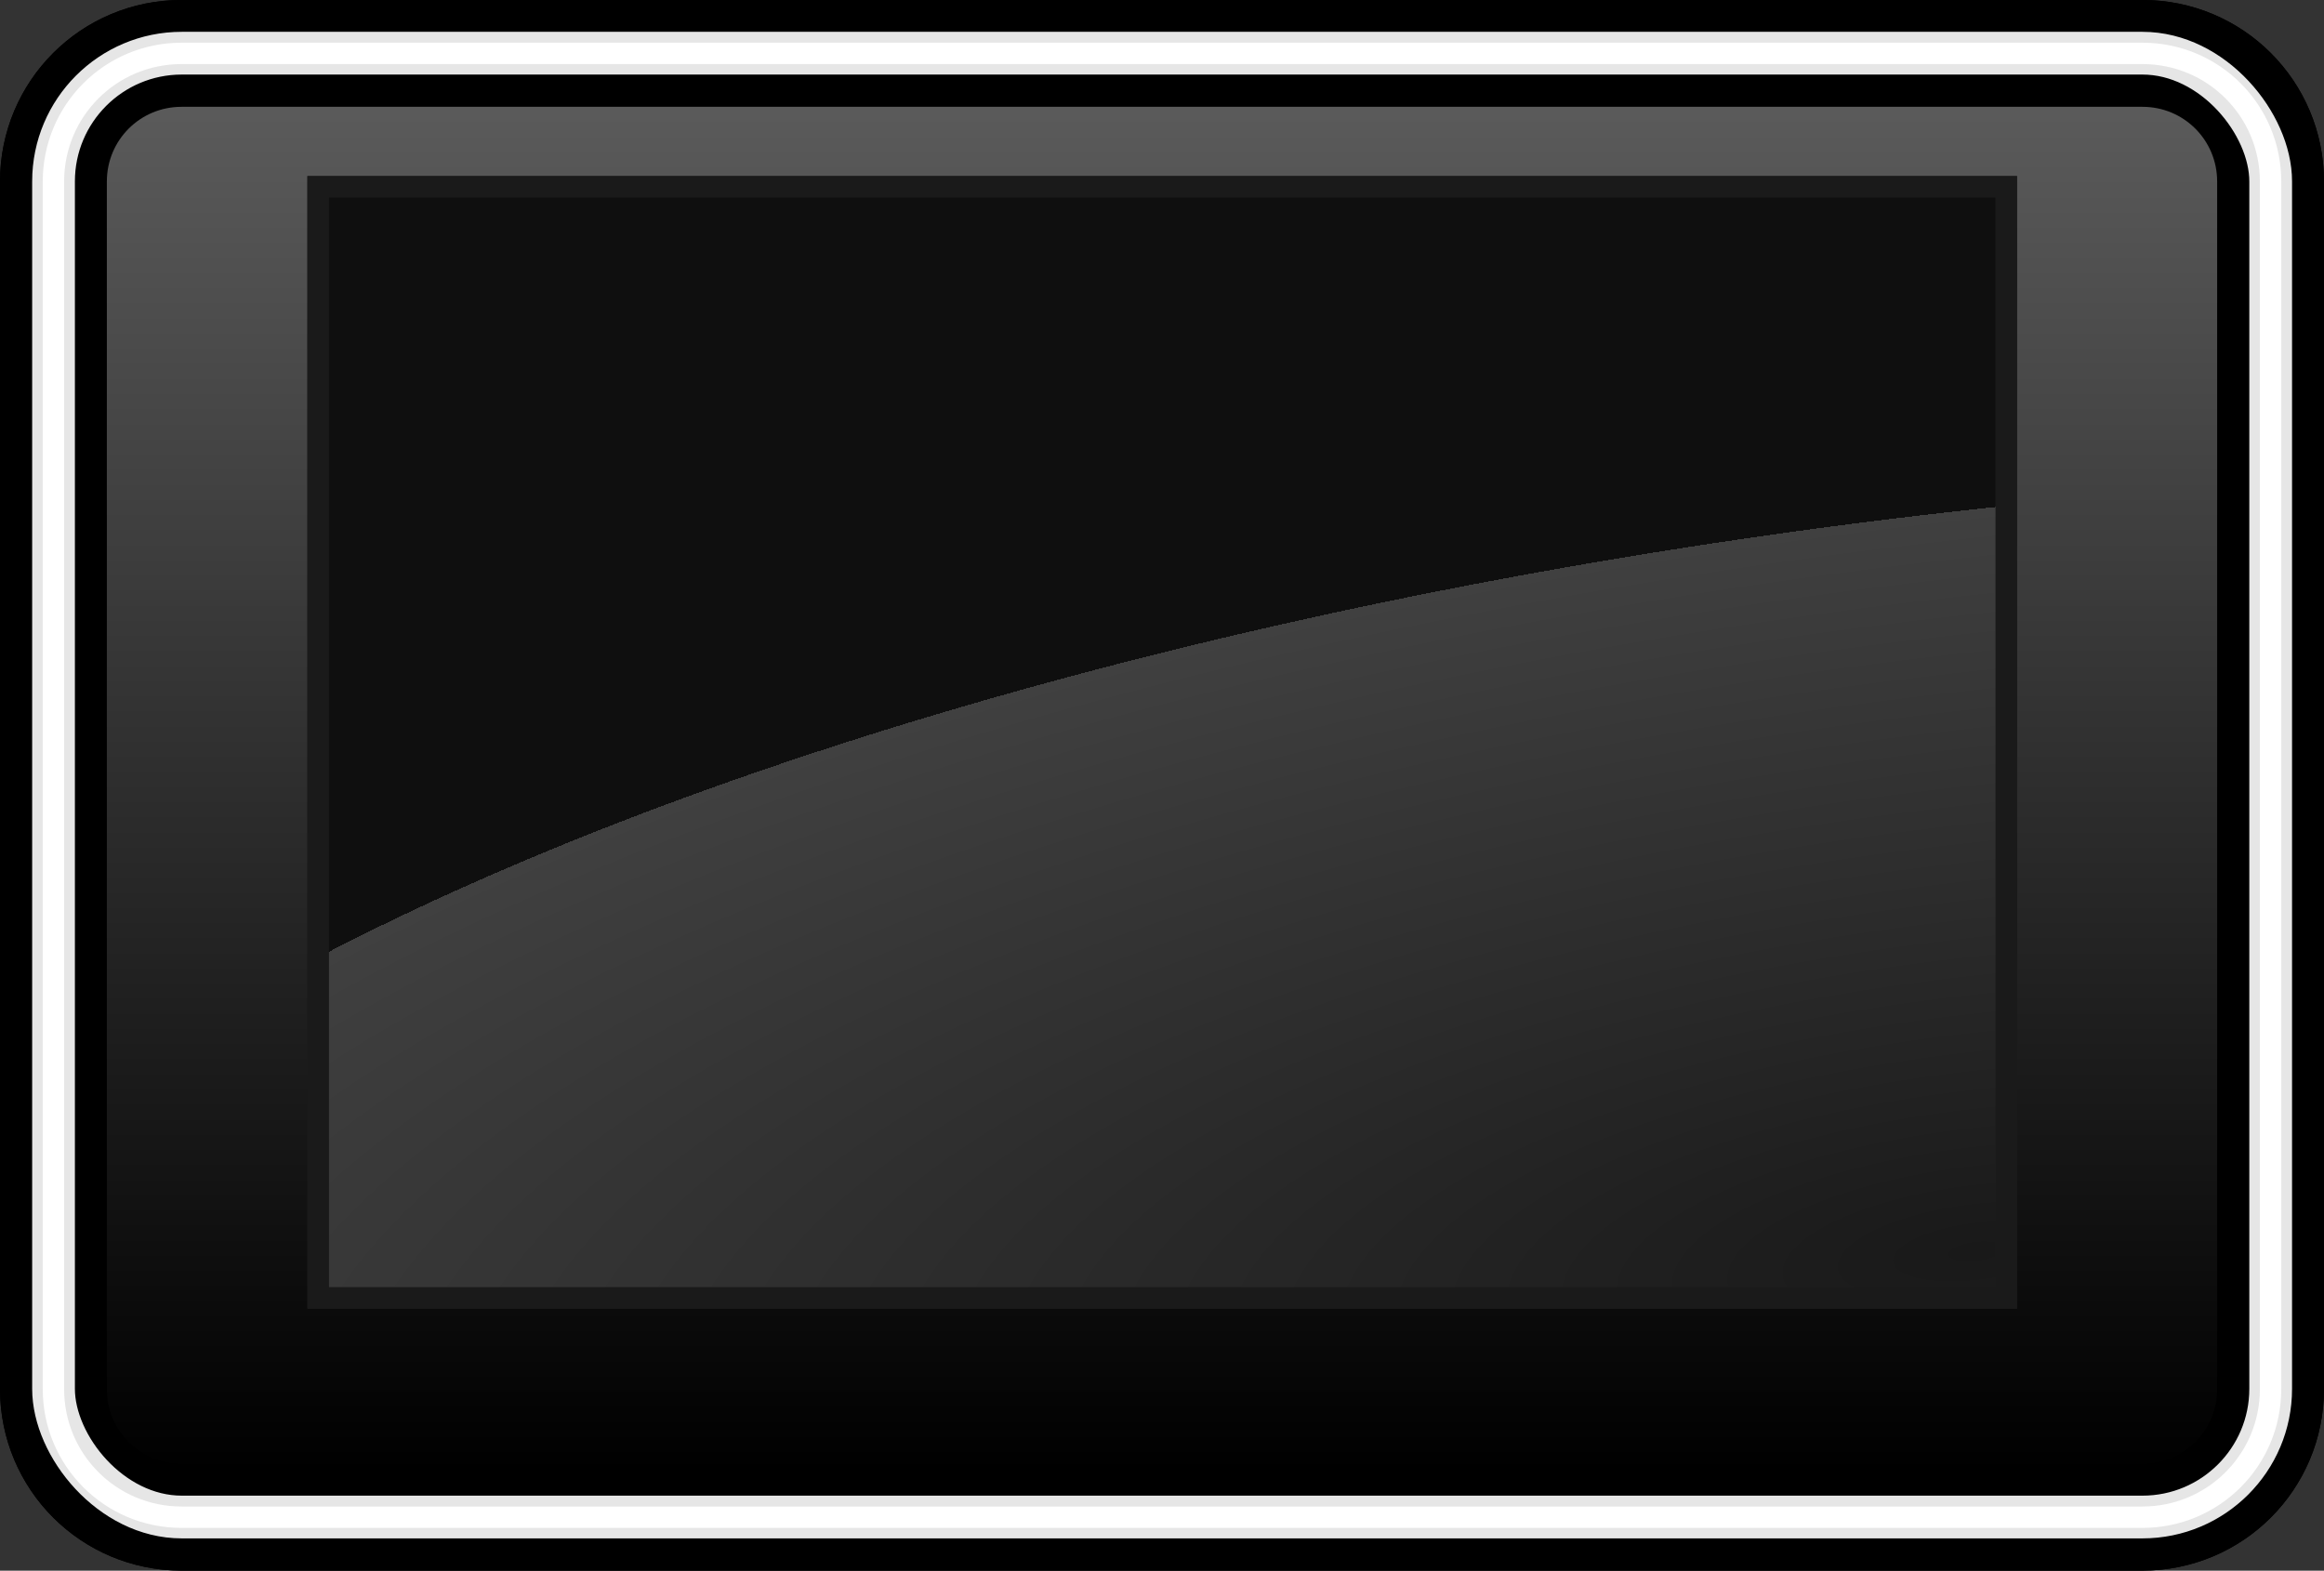 <svg xmlns="http://www.w3.org/2000/svg" xmlns:xlink="http://www.w3.org/1999/xlink" viewBox="0 0 108.75 73.5"><rect x="0" y="0" width="108.75" height="73.5" fill="#333333" stroke="none"/><defs><linearGradient id="c" y2="684.24" xlink:href="#a" gradientUnits="userSpaceOnUse" x2="61.786" gradientTransform="matrix(2.3 0 0 2.3 614.14 -1139)" y1="723.59" x1="61.786"/><linearGradient id="a"><stop offset="0"/><stop offset="1" stop-color="gray"/></linearGradient><linearGradient id="b"><stop offset="0" stop-color="#191919"/><stop offset="1" stop-color="#404040"/><stop offset="1" stop-color="#0f0f0f"/></linearGradient><radialGradient id="d" xlink:href="#b" gradientUnits="userSpaceOnUse" cy="556.81" cx="851.3" gradientTransform="matrix(-.106 -.856 2.52 -.311 -497.96 1416.7)" r="40"/></defs><g color="#000"><path d="M8.5 2.498c-3.324 0-6 2.676-6 6v56.5c0 3.324 2.676 6 6 6h91.75c3.324 0 6-2.676 6-6v-56.5c0-3.324-2.676-6-6-6H8.5z" stroke="#000" stroke-width="5" fill="none"/><g transform="translate(-722.495 -456.261)"><rect rx="6" ry="6" height="68.5" width="103.75" y="458.75" x="725" stroke-width="2" stroke="#e6e6e6" fill="url(#c)"/><rect rx="0" ry="0" height="52" width="79" y="465" x="737.38" stroke="#1a1a1a" fill="url(#d)"/></g><path d="M8.5 2.498c-3.324 0-6 2.676-6 6v56.5c0 3.324 2.676 6 6 6h91.75c3.324 0 6-2.676 6-6v-56.5c0-3.324-2.676-6-6-6H8.5z" stroke="#fff" fill="none"/><g><path d="M8.5 2.498c-3.324 0-6 2.676-6 6v56.5c0 3.324 2.676 6 6 6h91.75c3.324 0 6-2.676 6-6v-56.5c0-3.324-2.676-6-6-6H8.5z" stroke="#000" stroke-width="5" fill="none"/><g transform="translate(-722.495 -456.261)"><rect rx="6" ry="6" height="68.5" width="103.75" y="458.75" x="725" stroke="#e6e6e6" stroke-width="2" fill="url(#c)"/><rect rx="0" ry="0" height="52" width="79" y="465" x="737.38" stroke="#1a1a1a" fill="url(#d)"/></g><path d="M8.5 2.498c-3.324 0-6 2.676-6 6v56.5c0 3.324 2.676 6 6 6h91.75c3.324 0 6-2.676 6-6v-56.5c0-3.324-2.676-6-6-6H8.5z" stroke="#fff" fill="none"/></g></g></svg>